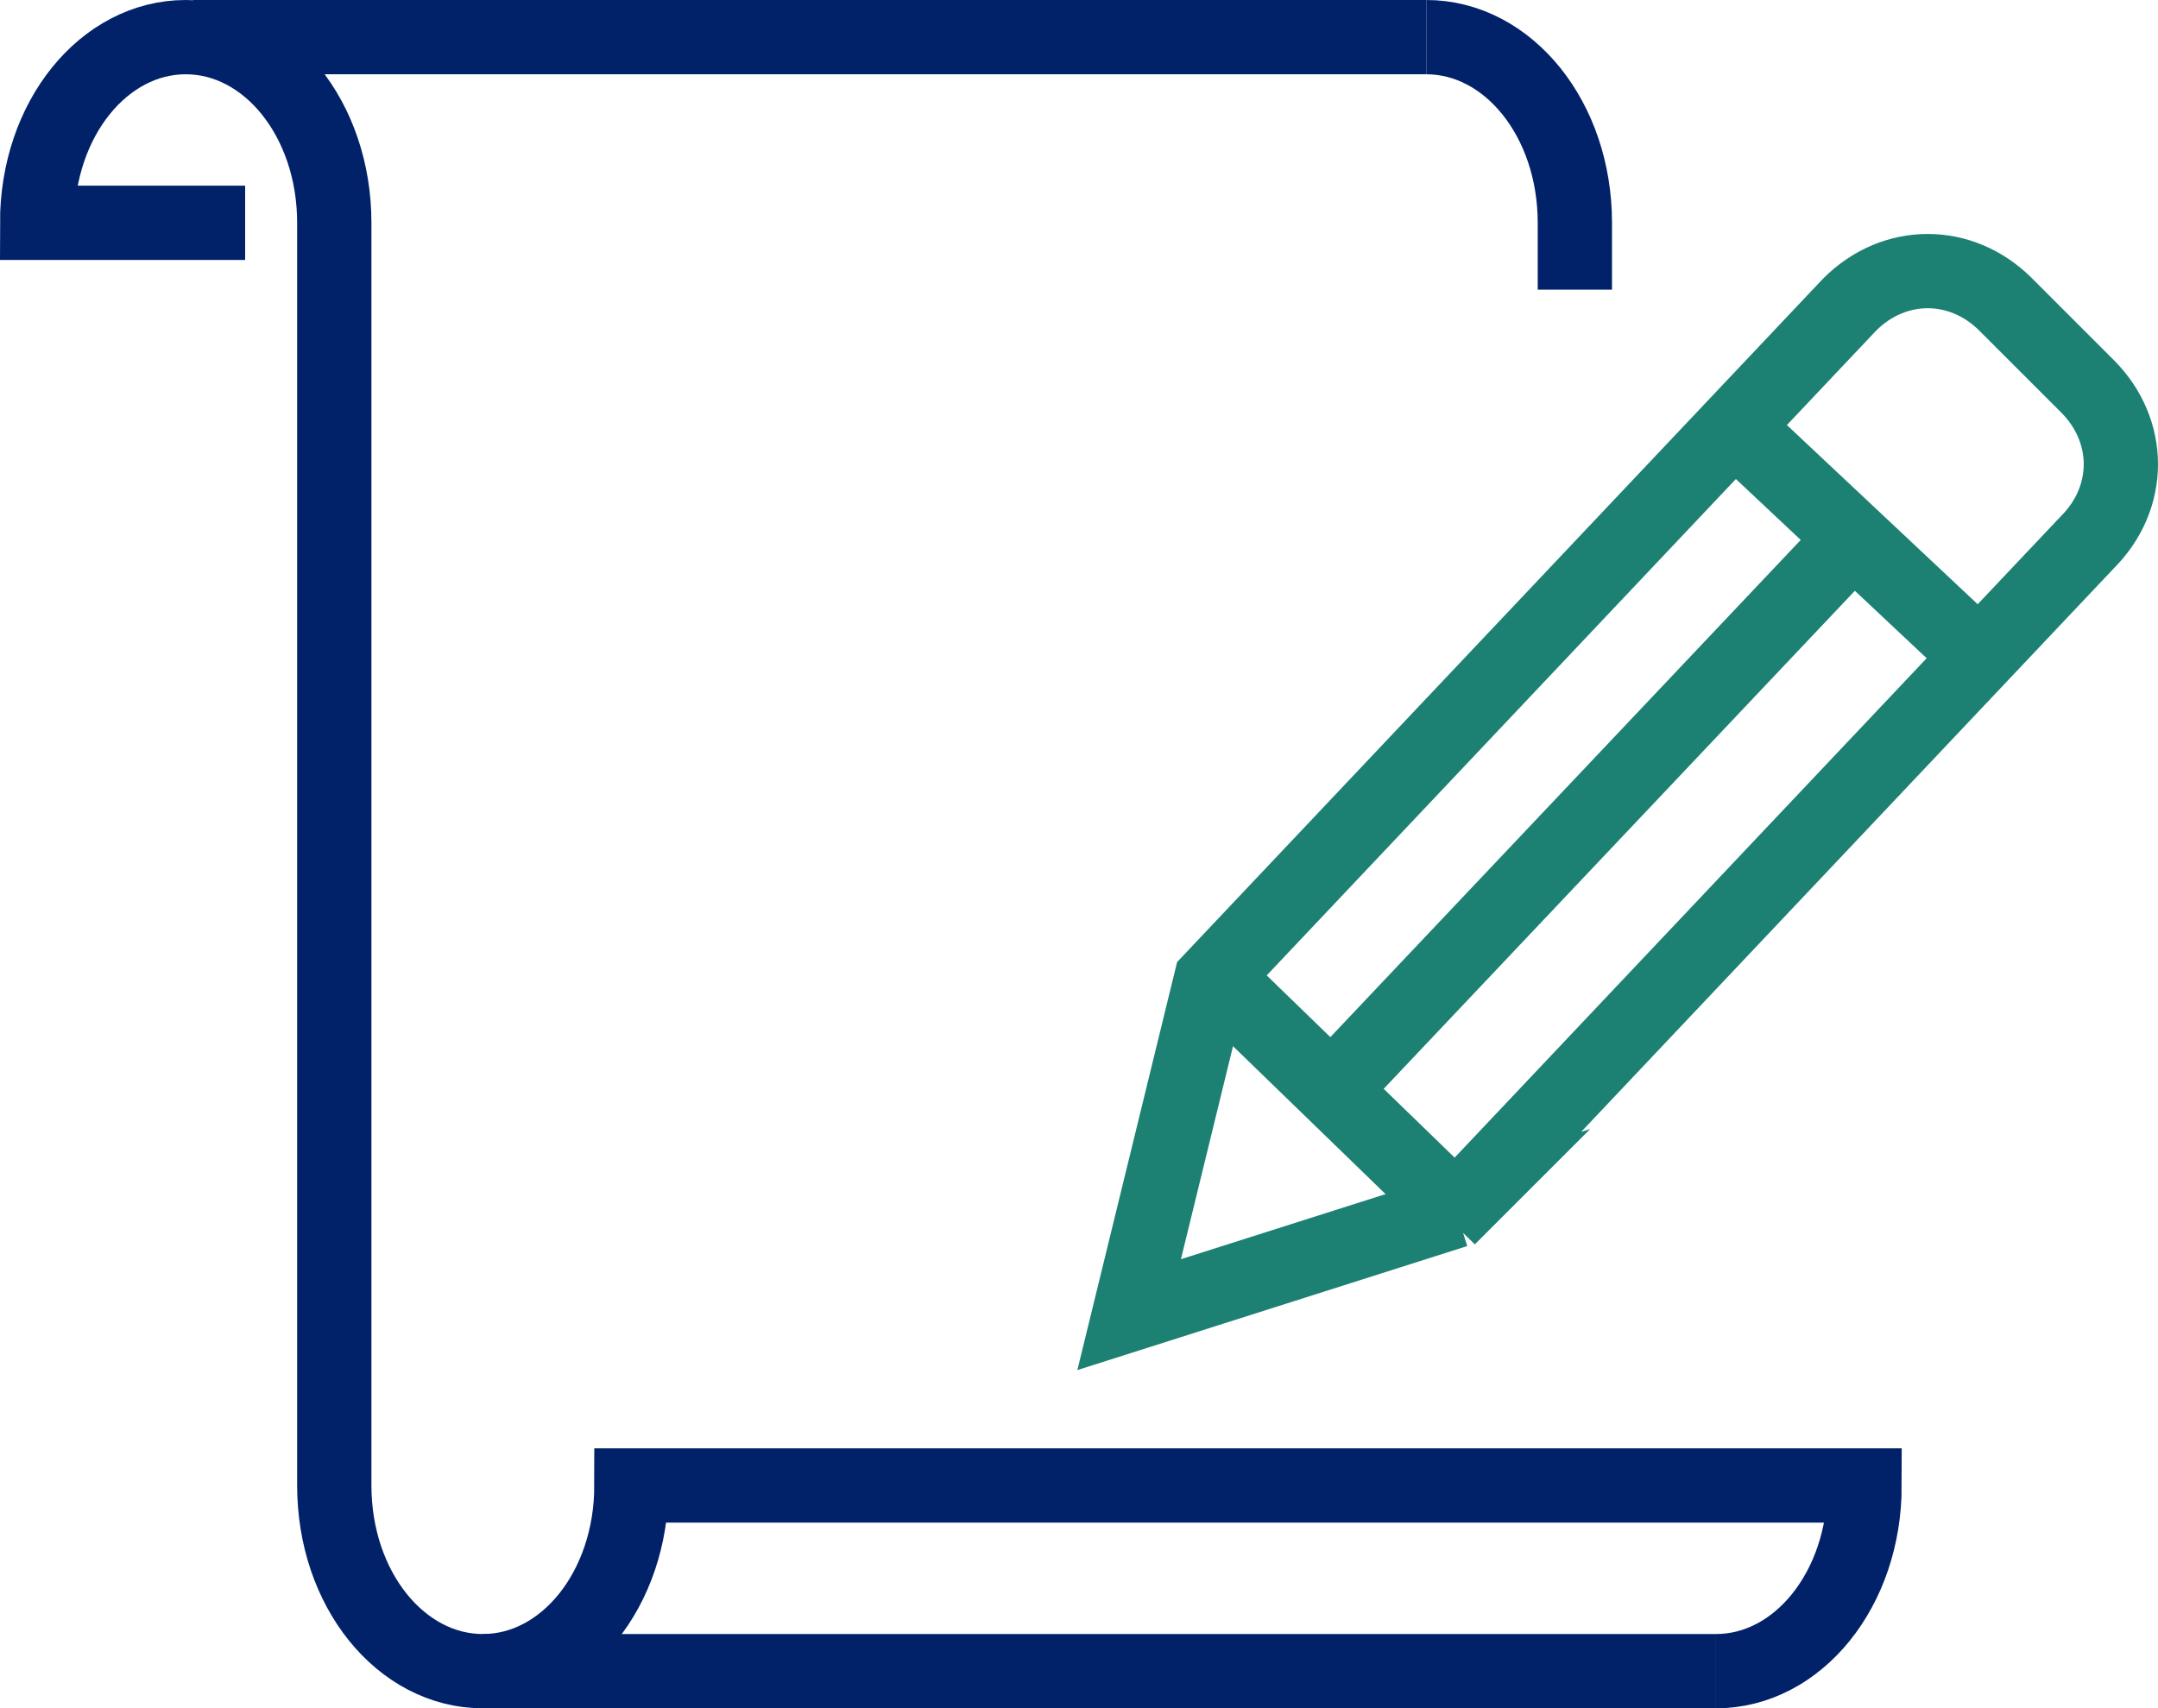 <?xml version="1.0" encoding="UTF-8"?>
<svg id="Layer_2" data-name="Layer 2" xmlns="http://www.w3.org/2000/svg" viewBox="0 0 29.05 23">
  <defs>
    <style>
      .cls-1 {
        stroke: #012169;
      }

      .cls-1, .cls-2 {
        fill: none;
        stroke-miterlimit: 10;
      }

      .cls-2 {
        stroke: #1c8172;
      }
    </style>
  </defs>
  <g id="b">
    <g>
      <path class="cls-1" d="M23.1,22.5h0c1.1,0,2-1.1,2-2.5H8.5c0,1.4-.9,2.5-2,2.5h0c-1.1,0-2-1.1-2-2.5V3c0-1.4-.9-2.5-2-2.5h0C1.4.5.5,1.6.5,3h2.8"/>
      <path class="cls-1" d="M19.2.5h0c1.1,0,2,1.1,2,2.5v.9"/>
      <line class="cls-1" x1="2.6" y1=".5" x2="19.2" y2=".5"/>
      <line class="cls-1" x1="6.5" y1="22.5" x2="23.1" y2="22.5"/>
      <path class="cls-2" d="M19.6,16.3l-4.4,1.4,1.1-4.5,8.6-9.1c.6-.6,1.5-.6,2.1,0l1.1,1.1c.6.6.6,1.5,0,2.1l-8.6,9.1.1-.1Z"/>
      <line class="cls-2" x1="23.3" y1="5.7" x2="26.6" y2="8.8"/>
      <line class="cls-2" x1="16.3" y1="13.1" x2="19.6" y2="16.3"/>
      <line class="cls-2" x1="24.9" y1="7.3" x2="17.9" y2="14.7"/>
    </g>
  </g>
</svg>